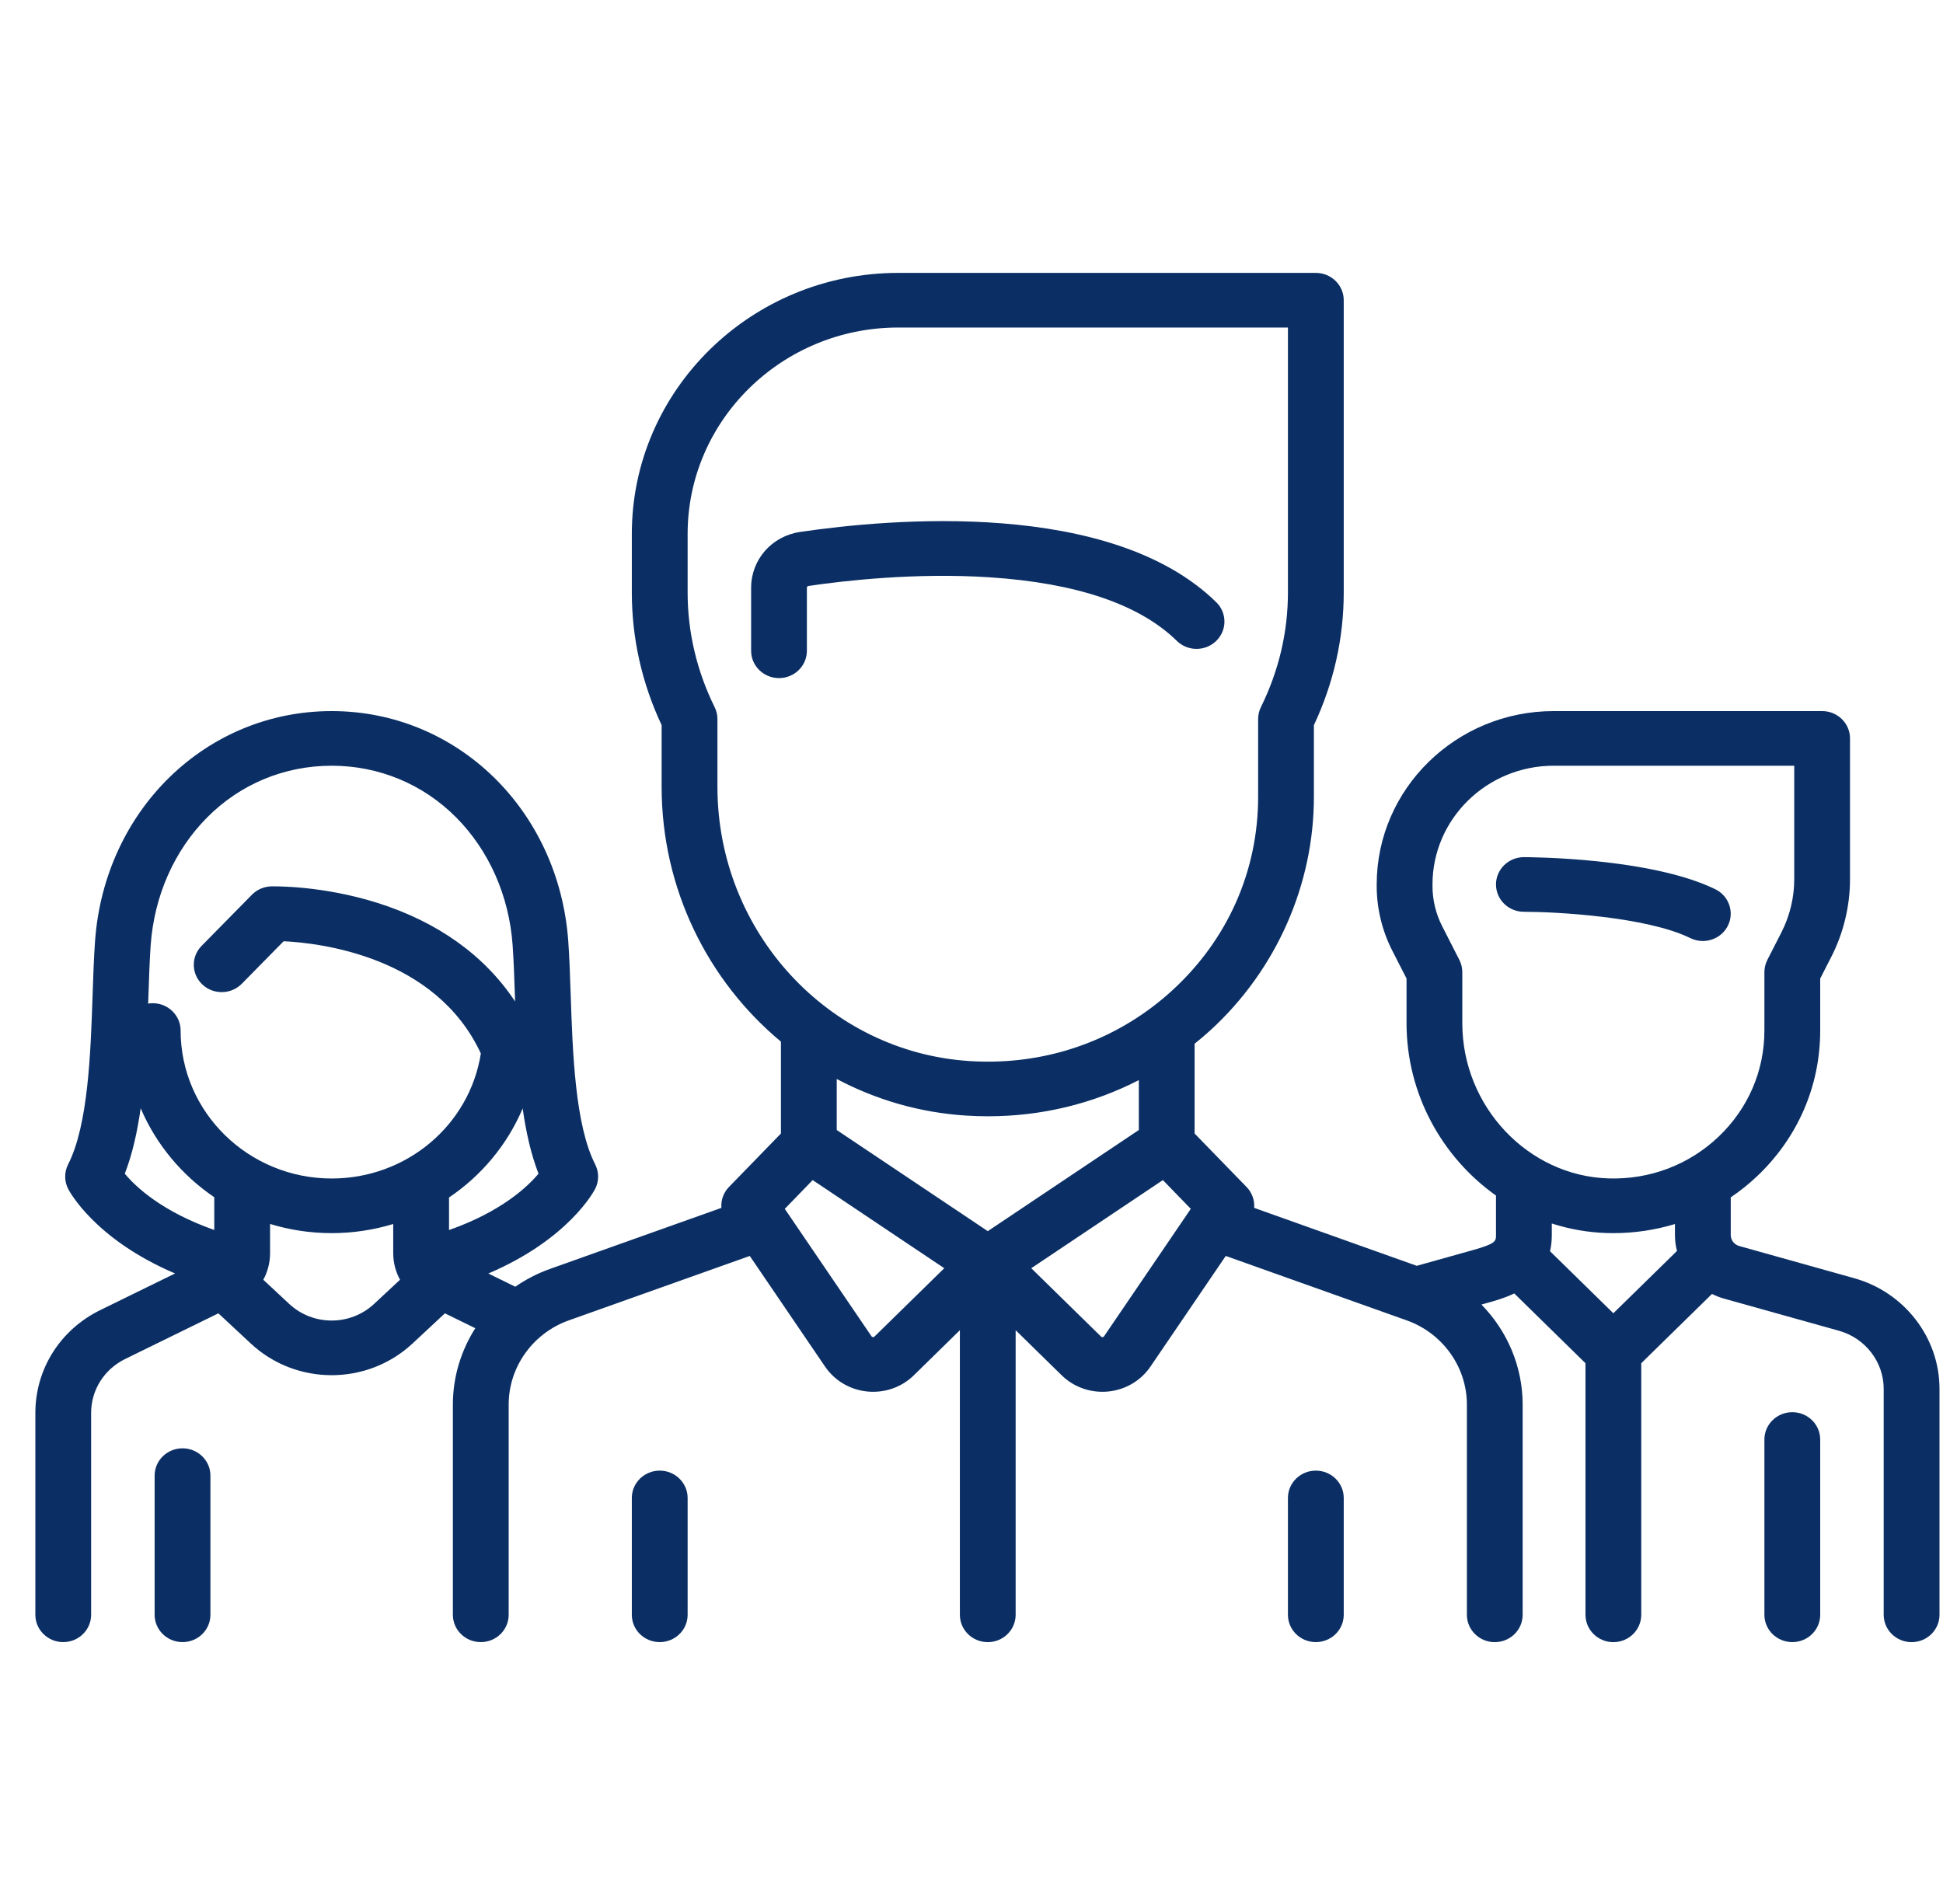 <?xml version="1.0" encoding="UTF-8"?> <svg xmlns="http://www.w3.org/2000/svg" width="50" height="49" viewBox="0 0 50 49" fill="none"><g clip-path="url(#clip0)"><path d="M44.141 22.885C42.473 22.069 39.347 22.059 39.215 22.059C38.819 22.059 38.497 22.374 38.497 22.762C38.497 23.151 38.819 23.465 39.215 23.465C40.022 23.465 42.364 23.587 43.499 24.143C43.602 24.194 43.711 24.217 43.819 24.217C44.082 24.217 44.336 24.075 44.462 23.828C44.639 23.481 44.495 23.059 44.141 22.885Z" fill="#0B2F64"></path><path d="M47.719 32.896L44.755 32.066C44.627 32.03 44.538 31.914 44.538 31.784V30.814C44.779 30.651 45.009 30.468 45.224 30.263C46.266 29.272 46.84 27.944 46.84 26.521V25.184L47.127 24.622C47.441 24.006 47.607 23.316 47.607 22.627V19.003C47.607 18.615 47.286 18.3 46.89 18.3H39.982C37.471 18.3 35.427 20.302 35.427 22.762V22.804C35.427 23.377 35.566 23.951 35.827 24.463L36.195 25.183V26.332C36.195 28.152 37.11 29.785 38.497 30.768L38.497 31.784C38.497 31.94 38.497 32.005 37.905 32.171L36.458 32.576L32.274 31.085C32.289 30.892 32.222 30.695 32.078 30.547L30.741 29.171V26.861C30.883 26.747 31.022 26.63 31.157 26.506C32.844 24.957 33.811 22.77 33.811 20.507V18.662C34.321 17.576 34.579 16.427 34.579 15.244V7.726C34.579 7.338 34.257 7.023 33.861 7.023H23.116C19.335 7.023 16.259 10.037 16.259 13.741V15.244C16.259 16.427 16.517 17.576 17.026 18.662V20.249C17.026 22.878 18.219 25.246 20.096 26.807V29.171L18.759 30.547C18.615 30.695 18.549 30.892 18.564 31.085L14.147 32.658C13.827 32.773 13.53 32.927 13.26 33.114L12.566 32.774C14.631 31.894 15.285 30.656 15.316 30.595C15.417 30.397 15.417 30.164 15.316 29.966C14.799 28.952 14.736 27.094 14.686 25.601C14.669 25.104 14.653 24.634 14.623 24.216C14.378 20.843 11.761 18.3 8.535 18.3C5.308 18.3 2.691 20.843 2.446 24.216C2.416 24.634 2.4 25.104 2.383 25.601C2.333 27.094 2.27 28.952 1.753 29.966C1.652 30.164 1.652 30.397 1.753 30.595C1.784 30.656 2.437 31.892 4.505 32.773L2.579 33.716C1.549 34.221 0.91 35.235 0.91 36.362V41.557C0.91 41.945 1.231 42.26 1.627 42.26C2.024 42.26 2.345 41.945 2.345 41.557V36.362C2.345 35.771 2.681 35.239 3.221 34.974L5.62 33.799L6.454 34.576C7.037 35.119 7.786 35.391 8.535 35.391C9.283 35.391 10.032 35.119 10.615 34.576L11.449 33.799L12.231 34.182C11.863 34.76 11.654 35.437 11.654 36.146V41.557C11.654 41.946 11.975 42.26 12.372 42.26C12.768 42.26 13.09 41.946 13.09 41.557V36.146C13.09 35.18 13.712 34.31 14.638 33.98L19.294 32.322L21.232 35.17C21.48 35.534 21.877 35.768 22.322 35.811C22.371 35.816 22.421 35.818 22.47 35.818C22.862 35.818 23.238 35.667 23.518 35.392L24.701 34.233V41.557C24.701 41.946 25.022 42.261 25.419 42.261C25.815 42.261 26.136 41.946 26.136 41.557V34.233L27.319 35.392C27.6 35.667 27.975 35.818 28.368 35.818C28.417 35.818 28.466 35.816 28.515 35.811C28.96 35.768 29.357 35.534 29.605 35.17L31.543 32.322L36.199 33.98C37.126 34.31 37.748 35.181 37.748 36.146V41.557C37.748 41.946 38.069 42.261 38.465 42.261C38.862 42.261 39.183 41.946 39.183 41.557V36.146C39.183 35.168 38.787 34.251 38.122 33.573L38.299 33.524C38.478 33.474 38.722 33.405 38.967 33.287L40.8 35.083V41.557C40.8 41.946 41.121 42.261 41.517 42.261C41.914 42.261 42.235 41.946 42.235 41.557V35.083L44.055 33.3C44.152 33.348 44.253 33.389 44.36 33.419L47.325 34.248C48.001 34.438 48.474 35.051 48.474 35.741V41.557C48.474 41.946 48.795 42.261 49.192 42.261C49.588 42.261 49.91 41.946 49.91 41.557V35.741C49.91 34.427 49.009 33.257 47.719 32.896ZM5.514 31.654C4.172 31.181 3.498 30.55 3.211 30.205C3.407 29.703 3.534 29.128 3.62 28.521C4.016 29.451 4.679 30.245 5.514 30.811V31.654ZM9.626 33.557C9.014 34.127 8.055 34.127 7.443 33.557L6.776 32.935C6.888 32.729 6.95 32.494 6.95 32.249V31.499C7.451 31.652 7.983 31.735 8.535 31.735C9.086 31.735 9.618 31.652 10.119 31.5L10.119 32.249C10.119 32.494 10.181 32.729 10.294 32.935L9.626 33.557ZM8.535 30.329C6.392 30.329 4.648 28.621 4.648 26.521C4.648 26.133 4.327 25.818 3.93 25.818C3.89 25.818 3.851 25.822 3.812 25.828C3.814 25.768 3.816 25.707 3.819 25.648C3.835 25.164 3.85 24.707 3.878 24.316C3.97 23.052 4.485 21.888 5.33 21.038C6.181 20.179 7.319 19.706 8.535 19.706C9.75 19.706 10.888 20.179 11.74 21.038C12.584 21.888 13.099 23.052 13.191 24.316C13.219 24.707 13.235 25.164 13.251 25.647C13.253 25.689 13.254 25.731 13.255 25.773C12.475 24.594 11.268 23.726 9.71 23.235C8.27 22.782 7.032 22.81 6.98 22.811C6.792 22.816 6.614 22.893 6.483 23.026L5.188 24.342C4.913 24.621 4.921 25.066 5.207 25.336C5.492 25.605 5.946 25.597 6.222 25.318L7.299 24.223C8.227 24.267 11.213 24.608 12.374 27.112C12.082 28.958 10.462 30.329 8.535 30.329ZM11.555 31.656L11.555 30.818C12.39 30.254 13.054 29.462 13.45 28.526C13.536 29.131 13.663 29.704 13.858 30.205C13.572 30.547 12.896 31.183 11.555 31.656ZM18.462 20.249V18.505C18.462 18.399 18.438 18.294 18.39 18.199C17.929 17.262 17.695 16.268 17.695 15.244V13.741C17.695 10.812 20.127 8.429 23.116 8.429H33.143V15.244C33.143 16.268 32.909 17.262 32.447 18.199C32.4 18.294 32.376 18.399 32.376 18.505V20.507C32.376 22.411 31.594 24.177 30.175 25.48C29.998 25.643 29.814 25.795 29.624 25.937C29.62 25.94 29.616 25.943 29.612 25.946C28.283 26.934 26.655 27.415 24.954 27.307C21.314 27.076 18.462 23.976 18.462 20.249ZM22.503 34.397C22.498 34.402 22.487 34.413 22.463 34.411C22.44 34.409 22.431 34.395 22.427 34.39L20.195 31.11L20.913 30.37L24.299 32.638L22.503 34.397ZM25.419 31.684L21.532 29.081V27.768C22.538 28.301 23.664 28.634 24.861 28.71C25.051 28.722 25.239 28.728 25.426 28.728C26.799 28.728 28.119 28.407 29.306 27.797V29.081L25.419 31.684ZM28.411 34.39C28.407 34.396 28.398 34.409 28.374 34.411C28.351 34.414 28.339 34.402 28.334 34.397L26.538 32.638L29.925 30.37L30.643 31.11L28.411 34.39ZM41.517 33.797L39.888 32.201C39.917 32.075 39.933 31.936 39.933 31.783L39.933 31.487C40.385 31.632 40.861 31.718 41.354 31.733C41.409 31.734 41.464 31.735 41.519 31.735C42.064 31.735 42.596 31.654 43.102 31.501V31.784C43.102 31.924 43.12 32.061 43.154 32.194L41.517 33.797ZM44.224 29.254C43.463 29.977 42.458 30.359 41.397 30.327C39.32 30.266 37.63 28.474 37.63 26.332V25.018C37.63 24.908 37.604 24.801 37.554 24.703L37.111 23.834C36.949 23.516 36.863 23.16 36.863 22.804V22.762C36.863 21.077 38.262 19.706 39.982 19.706H46.172V22.627C46.172 23.099 46.058 23.571 45.843 23.993L45.48 24.703C45.43 24.801 45.404 24.908 45.404 25.018V26.521C45.404 27.56 44.985 28.53 44.224 29.254Z" fill="#0B2F64"></path><path d="M46.122 36.343C45.726 36.343 45.404 36.658 45.404 37.046V41.557C45.404 41.946 45.726 42.26 46.122 42.26C46.519 42.26 46.84 41.946 46.84 41.557V37.046C46.84 36.658 46.519 36.343 46.122 36.343Z" fill="#0B2F64"></path><path d="M4.697 37.273C4.301 37.273 3.979 37.587 3.979 37.976V41.557C3.979 41.946 4.301 42.26 4.697 42.26C5.094 42.26 5.415 41.946 5.415 41.557V37.976C5.415 37.588 5.094 37.273 4.697 37.273Z" fill="#0B2F64"></path><path d="M31.299 15.499C28.584 12.84 22.904 13.348 20.588 13.69C19.858 13.798 19.329 14.402 19.329 15.128V16.748C19.329 17.136 19.65 17.451 20.047 17.451C20.443 17.451 20.764 17.136 20.764 16.748V15.128C20.764 15.104 20.78 15.084 20.802 15.08C21.727 14.944 23.563 14.733 25.465 14.857C27.703 15.003 29.325 15.554 30.284 16.493C30.564 16.768 31.018 16.768 31.299 16.493C31.579 16.219 31.579 15.773 31.299 15.499Z" fill="#0B2F64"></path><path d="M16.977 37.847C16.58 37.847 16.259 38.162 16.259 38.55V41.557C16.259 41.946 16.58 42.26 16.977 42.26C17.373 42.26 17.695 41.946 17.695 41.557V38.55C17.695 38.162 17.373 37.847 16.977 37.847Z" fill="#0B2F64"></path><path d="M33.861 37.847C33.464 37.847 33.143 38.162 33.143 38.55V41.557C33.143 41.946 33.464 42.26 33.861 42.26C34.257 42.26 34.579 41.946 34.579 41.557V38.55C34.579 38.162 34.257 37.847 33.861 37.847Z" fill="#0B2F64"></path></g><defs><clipPath id="clip0"><rect x="0.91" y="0.642" width="49" height="48" fill="white"></rect></clipPath></defs></svg> 